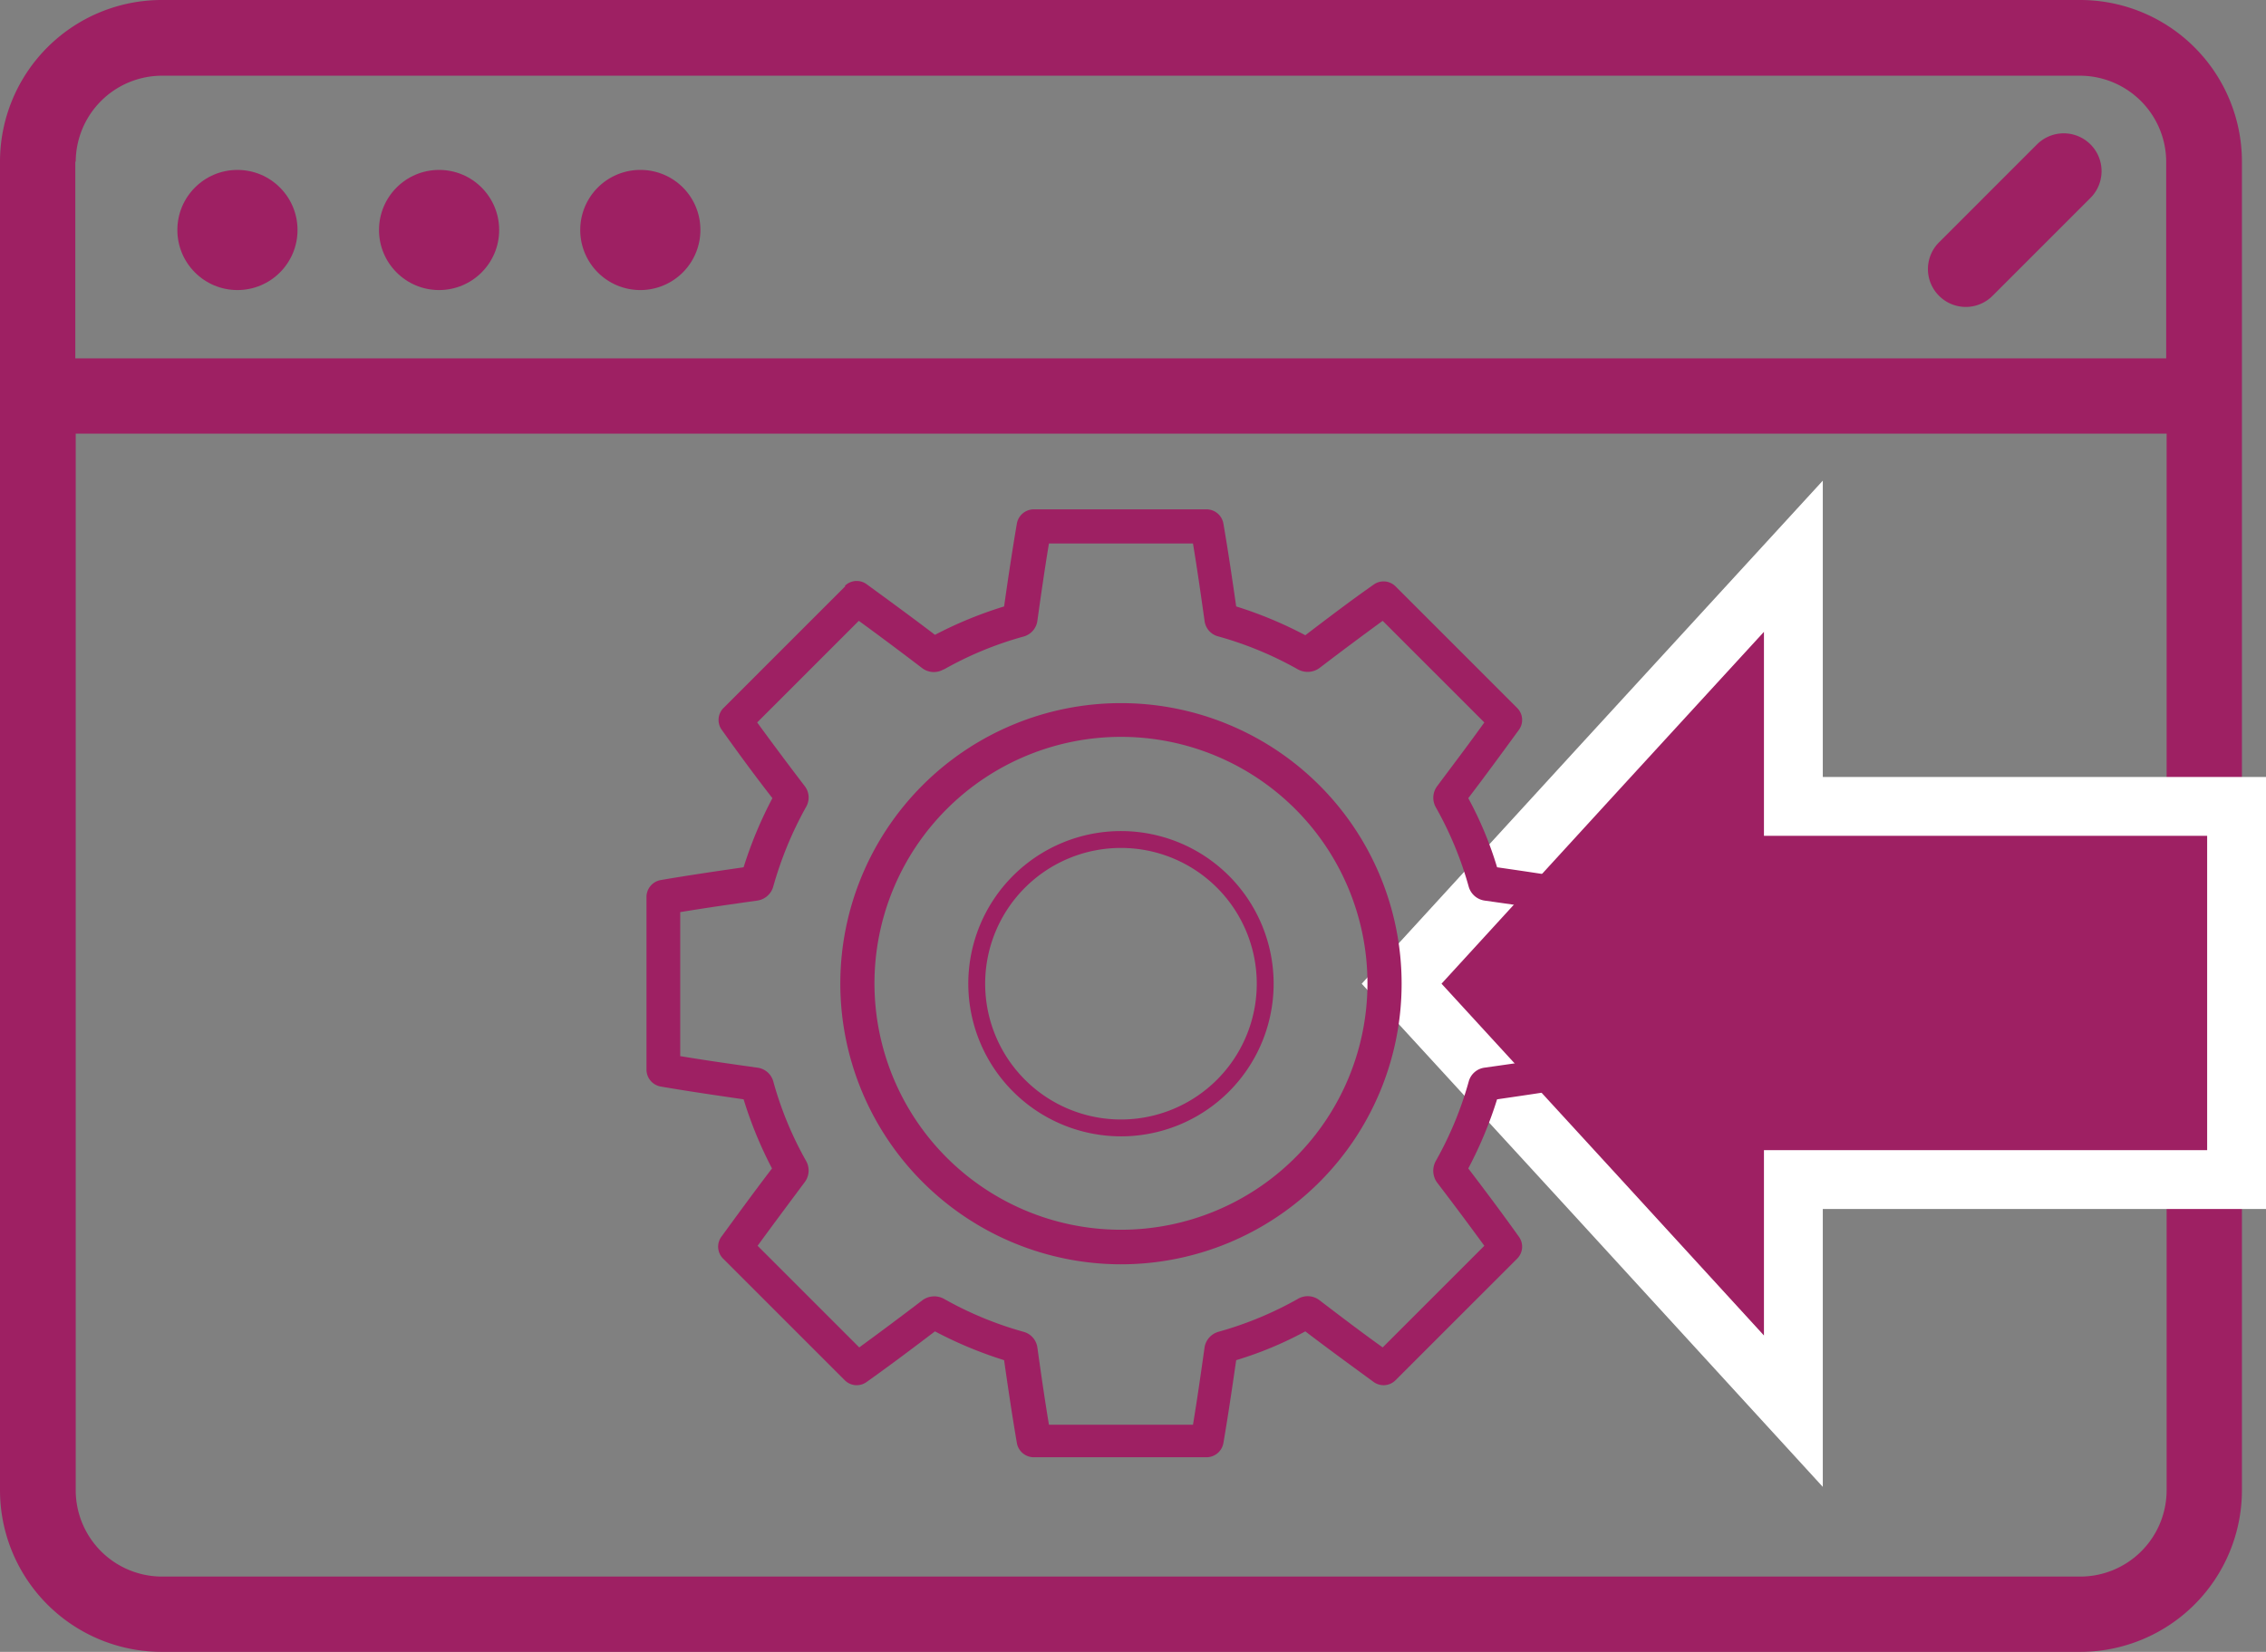 <?xml version="1.0" encoding="UTF-8"?>
<svg xmlns="http://www.w3.org/2000/svg" width="55.065" height="40.15" viewBox="0 0 55.065 40.15">
  <rect x="0" y="0" width="55.065" height="40.15" fill="#808080" stroke="none"/>
  <g id="DigitalJargon_Icons-10" transform="translate(-17.53 -22.61)">
    <path id="Path_282" data-name="Path 282" d="M21.46,62.76H68.08a3.931,3.931,0,0,0,3.93-3.93V26.54a3.931,3.931,0,0,0-3.93-3.93H21.46a3.931,3.931,0,0,0-3.93,3.93V58.83a3.931,3.931,0,0,0,3.93,3.93ZM19.37,26.54a2.1,2.1,0,0,1,2.09-2.09H68.08a2.1,2.1,0,0,1,2.09,2.09v4.78H19.36V26.54ZM70.18,58.83a2.1,2.1,0,0,1-2.09,2.1H21.46a2.1,2.1,0,0,1-2.09-2.1V33.15H70.18Z" fill="#9e2063"></path>
    <circle id="Ellipse_5" data-name="Ellipse 5" cx="1.46" cy="1.46" r="1.46" transform="translate(21.84 26.74)" fill="#9e2063"></circle>
    <circle id="Ellipse_6" data-name="Ellipse 6" cx="1.46" cy="1.46" r="1.46" transform="translate(26.74 26.74)" fill="#9e2063"></circle>
    <path id="Path_283" data-name="Path 283" d="M33.09,26.74a1.46,1.46,0,1,0,1.46,1.46,1.455,1.455,0,0,0-1.46-1.46Z" fill="#9e2063"></path>
    <path id="Path_284" data-name="Path 284" d="M67.03,26.12,64.65,28.5a.917.917,0,0,0,0,1.3.917.917,0,0,0,1.3,0l2.38-2.38a.919.919,0,0,0-1.3-1.3Z" fill="#9e2063"></path>
    <path id="Path_285" data-name="Path 285" d="M56.35,51.71l4.76,5.2V51.28H71.88V42.21H61.11V36.13l-4.76,5.19-4.76,5.2Z" fill="#9e2063" stroke="#fff" stroke-miterlimit="10" stroke-width="1.43"></path>
    <path id="Path_286" data-name="Path 286" d="M38.07,36.86l-2.96,2.96a.41.41,0,0,0-.04.53c.37.52.77,1.07,1.23,1.66a9.92,9.92,0,0,0-.7,1.68c-.69.1-1.37.2-2.01.31a.418.418,0,0,0-.35.41v4.2a.418.418,0,0,0,.35.41c.64.11,1.32.21,2.01.31a9.882,9.882,0,0,0,.69,1.68c-.45.59-.85,1.14-1.23,1.66a.409.409,0,0,0,.04.53l2.96,2.96a.41.41,0,0,0,.53.04c.52-.37,1.07-.78,1.66-1.23a9.92,9.92,0,0,0,1.68.7c.1.7.2,1.37.31,2.01a.418.418,0,0,0,.41.35h4.2a.418.418,0,0,0,.41-.35c.11-.64.21-1.32.31-2.01a8.883,8.883,0,0,0,1.68-.7c.59.45,1.14.85,1.66,1.23a.41.41,0,0,0,.53-.04L54.4,53.2a.41.41,0,0,0,.04-.53c-.37-.52-.78-1.07-1.23-1.66a9.92,9.92,0,0,0,.7-1.68c.69-.1,1.37-.2,2.01-.31a.418.418,0,0,0,.35-.41v-4.2a.418.418,0,0,0-.35-.41c-.64-.11-1.32-.21-2.01-.31a8.883,8.883,0,0,0-.7-1.68c.45-.59.85-1.14,1.23-1.66a.41.41,0,0,0-.04-.53l-2.96-2.96a.41.41,0,0,0-.53-.04c-.53.37-1.07.78-1.66,1.23a9.92,9.92,0,0,0-1.68-.7c-.1-.7-.2-1.37-.31-2.01a.418.418,0,0,0-.41-.35h-4.2a.418.418,0,0,0-.41.35c-.11.64-.21,1.31-.31,2.01a9.882,9.882,0,0,0-1.68.69c-.59-.45-1.14-.85-1.66-1.23a.409.409,0,0,0-.53.04Zm2.4,2.02a8.517,8.517,0,0,1,1.94-.8.461.461,0,0,0,.33-.39c.09-.64.18-1.27.28-1.87h3.5c.1.6.19,1.23.28,1.87a.447.447,0,0,0,.34.39,8.63,8.63,0,0,1,1.93.8.489.489,0,0,0,.52-.03c.55-.42,1.06-.8,1.54-1.15l2.47,2.47c-.35.49-.73.99-1.14,1.54a.471.471,0,0,0-.04.52,8.63,8.63,0,0,1,.8,1.93.472.472,0,0,0,.39.34c.64.09,1.27.18,1.87.28v3.5c-.6.1-1.23.19-1.87.28a.46.46,0,0,0-.39.34,8.63,8.63,0,0,1-.8,1.93.488.488,0,0,0,.03.52c.42.55.8,1.06,1.15,1.54l-2.47,2.47c-.49-.35-.99-.73-1.54-1.15a.468.468,0,0,0-.52-.03,8.63,8.63,0,0,1-1.93.8.472.472,0,0,0-.34.39c-.09.64-.18,1.27-.28,1.87h-3.5c-.1-.6-.19-1.22-.28-1.87a.46.46,0,0,0-.34-.39,8.63,8.63,0,0,1-1.93-.8.489.489,0,0,0-.52.03c-.55.42-1.06.8-1.54,1.15l-2.47-2.47c.35-.48.73-.99,1.14-1.54a.471.471,0,0,0,.04-.52,8.517,8.517,0,0,1-.8-1.94.461.461,0,0,0-.39-.33c-.64-.09-1.27-.18-1.87-.28v-3.5c.6-.1,1.23-.19,1.87-.28a.472.472,0,0,0,.39-.34,8.908,8.908,0,0,1,.8-1.94.453.453,0,0,0-.04-.51c-.42-.55-.8-1.06-1.15-1.54L38.4,37.7c.48.35.99.73,1.54,1.15a.468.468,0,0,0,.52.03Z" fill="#9e2063"></path>
    <path id="Path_287" data-name="Path 287" d="M44.77,53.34a6.82,6.82,0,1,0-6.82-6.82A6.828,6.828,0,0,0,44.77,53.34Zm0-12.82a5.99,5.99,0,1,1-5.99,5.99,5.994,5.994,0,0,1,5.99-5.99Z" fill="#9e2063"></path>
    <path id="Path_288" data-name="Path 288" d="M44.77,50.23a3.71,3.71,0,1,0-3.71-3.71A3.715,3.715,0,0,0,44.77,50.23Zm0-7.01a3.3,3.3,0,1,1-3.3,3.3A3.3,3.3,0,0,1,44.77,43.22Z" fill="#9e2063"></path>
  </g>
</svg>
